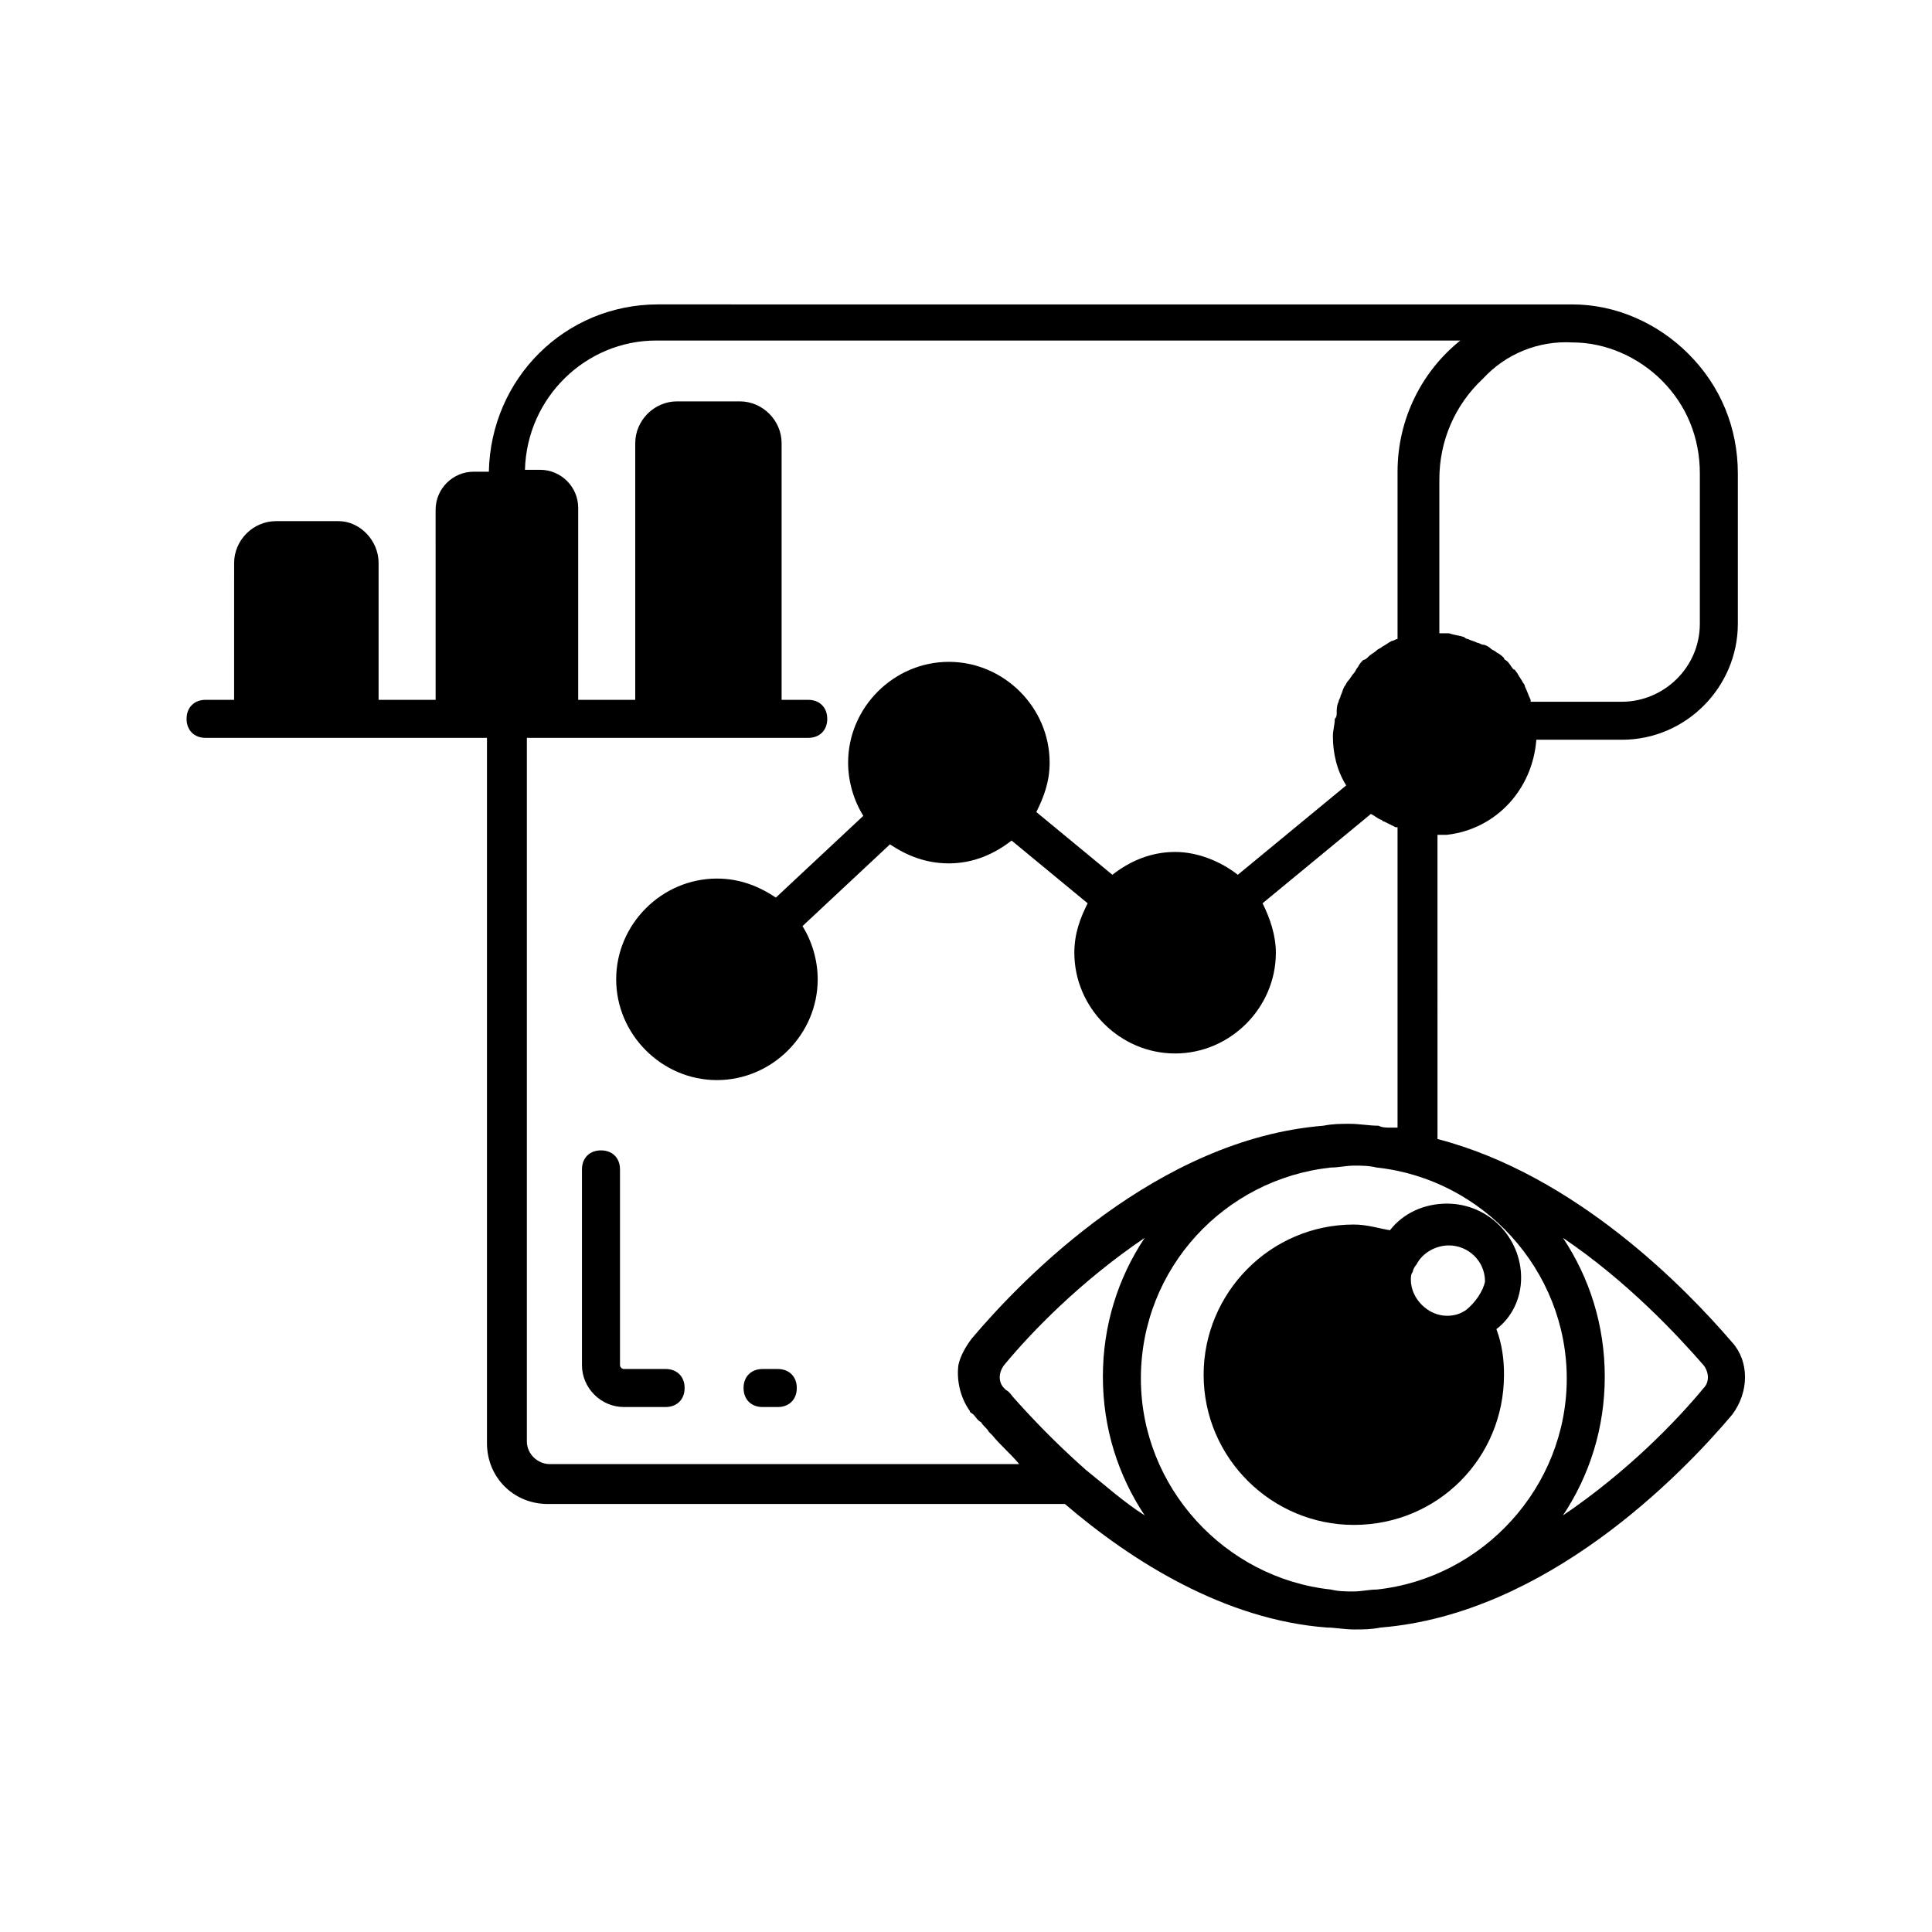 <?xml version="1.0" encoding="UTF-8"?>
<!-- The Best Svg Icon site in the world: iconSvg.co, Visit us! https://iconsvg.co -->
<svg fill="#000000" width="800px" height="800px" version="1.1" viewBox="144 144 512 512" xmlns="http://www.w3.org/2000/svg">
 <g>
  <path d="m603.04 499.75c-12.09-14.105-41.312-44.336-78.09-53.906l-0.004-80.613h2.519c13.098-1.512 22.672-12.09 23.68-25.191h22.672c17.129 0 30.73-14.105 30.73-30.73v-39.801c0-12.09-4.535-23.176-13.098-31.738-8.062-8.062-19.145-13.098-30.73-13.098h-0.504-0.504l-241.32-0.004c-24.688 0-44.336 19.648-44.84 44.336h-4.031c-5.543 0-10.078 4.535-10.078 10.078l0.004 50.379h-15.113v-36.273c0-6.047-5.039-11.082-10.578-11.082h-16.625c-6.047 0-11.082 5.039-11.082 11.082l-0.008 36.273h-7.555c-3.023 0-5.039 2.016-5.039 5.039 0 3.023 2.016 5.039 5.039 5.039h74.566v186.91c0 9.07 7.055 16.121 16.121 16.121h137.04c17.633 15.113 42.32 30.73 69.527 32.746 2.016 0 4.535 0.504 7.055 0.504s4.535 0 7.055-0.504c43.832-3.527 79.602-40.305 93.203-56.426 4.527-6.047 4.527-14.109-0.004-19.145zm-42.32-265c9.07 0 17.633 4.031 23.68 10.078 6.551 6.551 10.078 15.113 10.078 24.688l-0.004 39.797c0 11.586-9.574 20.656-20.656 20.656h-24.184v-0.504c-0.504-1.008-1.008-2.519-1.512-3.527 0-0.504-0.504-1.008-0.504-1.008-0.504-1.008-1.008-1.512-1.512-2.519-0.504-0.504-0.504-1.008-1.008-1.008-0.504-0.504-1.008-1.512-1.512-2.016-0.504-0.504-1.008-0.504-1.008-1.008-0.504-0.504-1.008-1.008-2.016-1.512-0.504-0.504-1.008-0.504-1.512-1.008s-1.512-1.008-2.016-1.008-1.008-0.504-1.512-0.504c-1.008-0.504-1.512-0.504-2.519-1.008-0.504 0-1.008-0.504-1.008-0.504-1.512-0.504-2.519-0.504-4.031-1.008h-2.519v-40.809c0-10.078 4.031-19.648 11.586-26.703 6.055-6.543 14.617-10.07 23.688-9.566zm-271.05 297.25c-3.023 0-6.047-2.519-6.047-6.047v-186.41h74.566c3.023 0 5.039-2.016 5.039-5.039 0-3.023-2.016-5.039-5.039-5.039h-7.055v-68.016c0-6.047-5.039-11.082-11.082-11.082h-16.625c-6.047 0-11.082 5.039-11.082 11.082l-0.004 68.016h-15.113v-50.883c0-5.543-4.535-10.078-10.078-10.078h-4.031c0.504-19.145 16.121-34.258 34.762-34.258h213.11c-10.078 8.062-16.625 20.656-16.625 34.762v44.336c-0.504 0-1.008 0.504-1.512 0.504-1.008 0.504-1.512 1.008-2.519 1.512-0.504 0.504-1.008 0.504-1.512 1.008-0.504 0.504-1.512 1.008-2.016 1.512-0.504 0.504-1.008 1.008-1.512 1.008-0.504 0.504-1.008 1.008-1.512 2.016-0.504 0.504-0.504 1.008-1.008 1.512-0.504 0.504-1.008 1.512-1.512 2.016-0.504 0.504-0.504 1.008-1.008 1.512-0.504 1.008-0.504 1.512-1.008 2.519 0 0.504-0.504 1.008-0.504 1.512-0.504 1.008-0.504 2.016-0.504 3.023 0 0.504 0 1.008-0.504 1.512 0 1.512-0.504 3.023-0.504 4.535 0 4.535 1.008 9.07 3.527 13.098l-28.719 23.68c-4.535-3.527-10.578-6.047-16.625-6.047-6.551 0-12.09 2.519-16.625 6.047l-20.152-16.625c2.016-4.031 3.527-8.062 3.527-13.098 0-14.609-12.09-26.703-26.703-26.703-14.609 0-26.703 12.09-26.703 26.703 0 5.039 1.512 10.078 4.031 14.105l-23.176 21.664c-4.535-3.023-9.574-5.039-15.617-5.039-14.609 0-26.703 12.09-26.703 26.703 0 14.609 12.09 26.703 26.703 26.703 14.609 0 26.703-12.09 26.703-26.703 0-5.039-1.512-10.078-4.031-14.105l23.176-21.664c4.535 3.023 9.574 5.039 15.617 5.039 6.551 0 12.09-2.519 16.625-6.047l20.152 16.625c-2.016 4.031-3.527 8.062-3.527 13.098 0 14.609 12.09 26.703 26.703 26.703 14.609 0 26.703-12.09 26.703-26.703 0-4.535-1.512-9.07-3.527-13.098l28.719-23.68c1.008 0.504 1.512 1.008 2.519 1.512 0.504 0 0.504 0.504 1.008 0.504 1.008 0.504 2.016 1.008 3.023 1.512h0.504v79.602h-2.016c-1.008 0-2.016 0-3.023-0.504-2.519 0-5.039-0.504-7.559-0.504s-4.535 0-7.055 0.504c-43.832 3.527-79.602 40.305-93.203 56.426-1.512 2.016-3.023 4.535-3.527 7.055-0.504 4.031 0.504 8.566 3.023 12.09 0 0.504 0.504 0.504 1.008 1.008 0.504 0.504 1.008 1.512 2.016 2.016 0.504 1.008 1.512 1.512 2.016 2.519l1.008 1.008c2.016 2.519 4.535 4.535 7.055 7.559zm142.07 1.512c-8.566-7.559-15.113-14.609-19.145-19.145-0.504-0.504-1.008-1.512-2.016-2.016l-0.504-0.504c-1.512-1.512-1.512-4.031 0-6.047 7.055-8.566 20.152-22.168 37.281-33.754-7.055 10.578-11.082 23.176-11.082 36.777 0 13.602 4.031 26.199 11.082 36.777-5.539-3.523-10.578-8.059-15.617-12.09zm77.082 31.738c-2.016 0-4.031 0.504-6.047 0.504-2.016 0-4.031 0-6.047-0.504-28.215-3.023-50.383-27.207-50.383-55.922 0-29.223 22.168-52.898 50.383-55.922 2.016 0 4.031-0.504 6.047-0.504 2.016 0 4.031 0 6.047 0.504 28.215 3.023 50.383 27.207 50.383 55.922 0 28.719-22.168 52.902-50.383 55.922zm86.656-53.402c-7.055 8.566-20.152 22.168-37.281 33.754 7.055-10.578 11.082-23.176 11.082-36.777 0-13.602-4.031-26.199-11.082-36.777 17.129 11.586 30.23 25.695 37.281 33.754 1.512 2.016 1.512 4.535 0 6.047z"/>
  <path d="m547.11 482.62c0-10.578-8.566-19.648-19.648-19.648-6.047 0-11.586 2.519-15.113 7.055-3.023-0.504-6.047-1.512-9.574-1.512-22.168 0-39.801 18.137-39.801 39.801 0 22.168 18.137 39.801 39.801 39.801 22.168 0 39.801-17.633 39.801-39.801 0-4.031-0.504-8.062-2.016-12.09 4.035-3.027 6.551-8.066 6.551-13.605zm-14.609 8.562c-1.512 1.008-3.023 1.512-5.039 1.512-5.039 0-9.574-4.535-9.574-9.574 0-0.504 0-1.512 0.504-2.016 0-0.504 0.504-1.512 1.008-2.016 1.512-3.023 5.039-5.039 8.566-5.039 5.039 0 9.574 4.031 9.574 9.574-0.504 2.519-2.519 5.543-5.039 7.559z"/>
  <path d="m350.12 506.8h-4.031c-3.023 0-5.039 2.016-5.039 5.039s2.016 5.039 5.039 5.039h4.031c3.023 0 5.039-2.016 5.039-5.039s-2.016-5.039-5.039-5.039z"/>
  <path d="m320.4 506.8h-11.086c-0.504 0-1.008-0.504-1.008-1.008v-51.891c0-3.023-2.016-5.039-5.039-5.039s-5.039 2.016-5.039 5.039v51.891c0 6.047 5.039 11.082 11.082 11.082h11.082c3.023 0 5.039-2.016 5.039-5.039 0.004-3.019-2.012-5.035-5.031-5.035z"/>
 </g>
</svg>